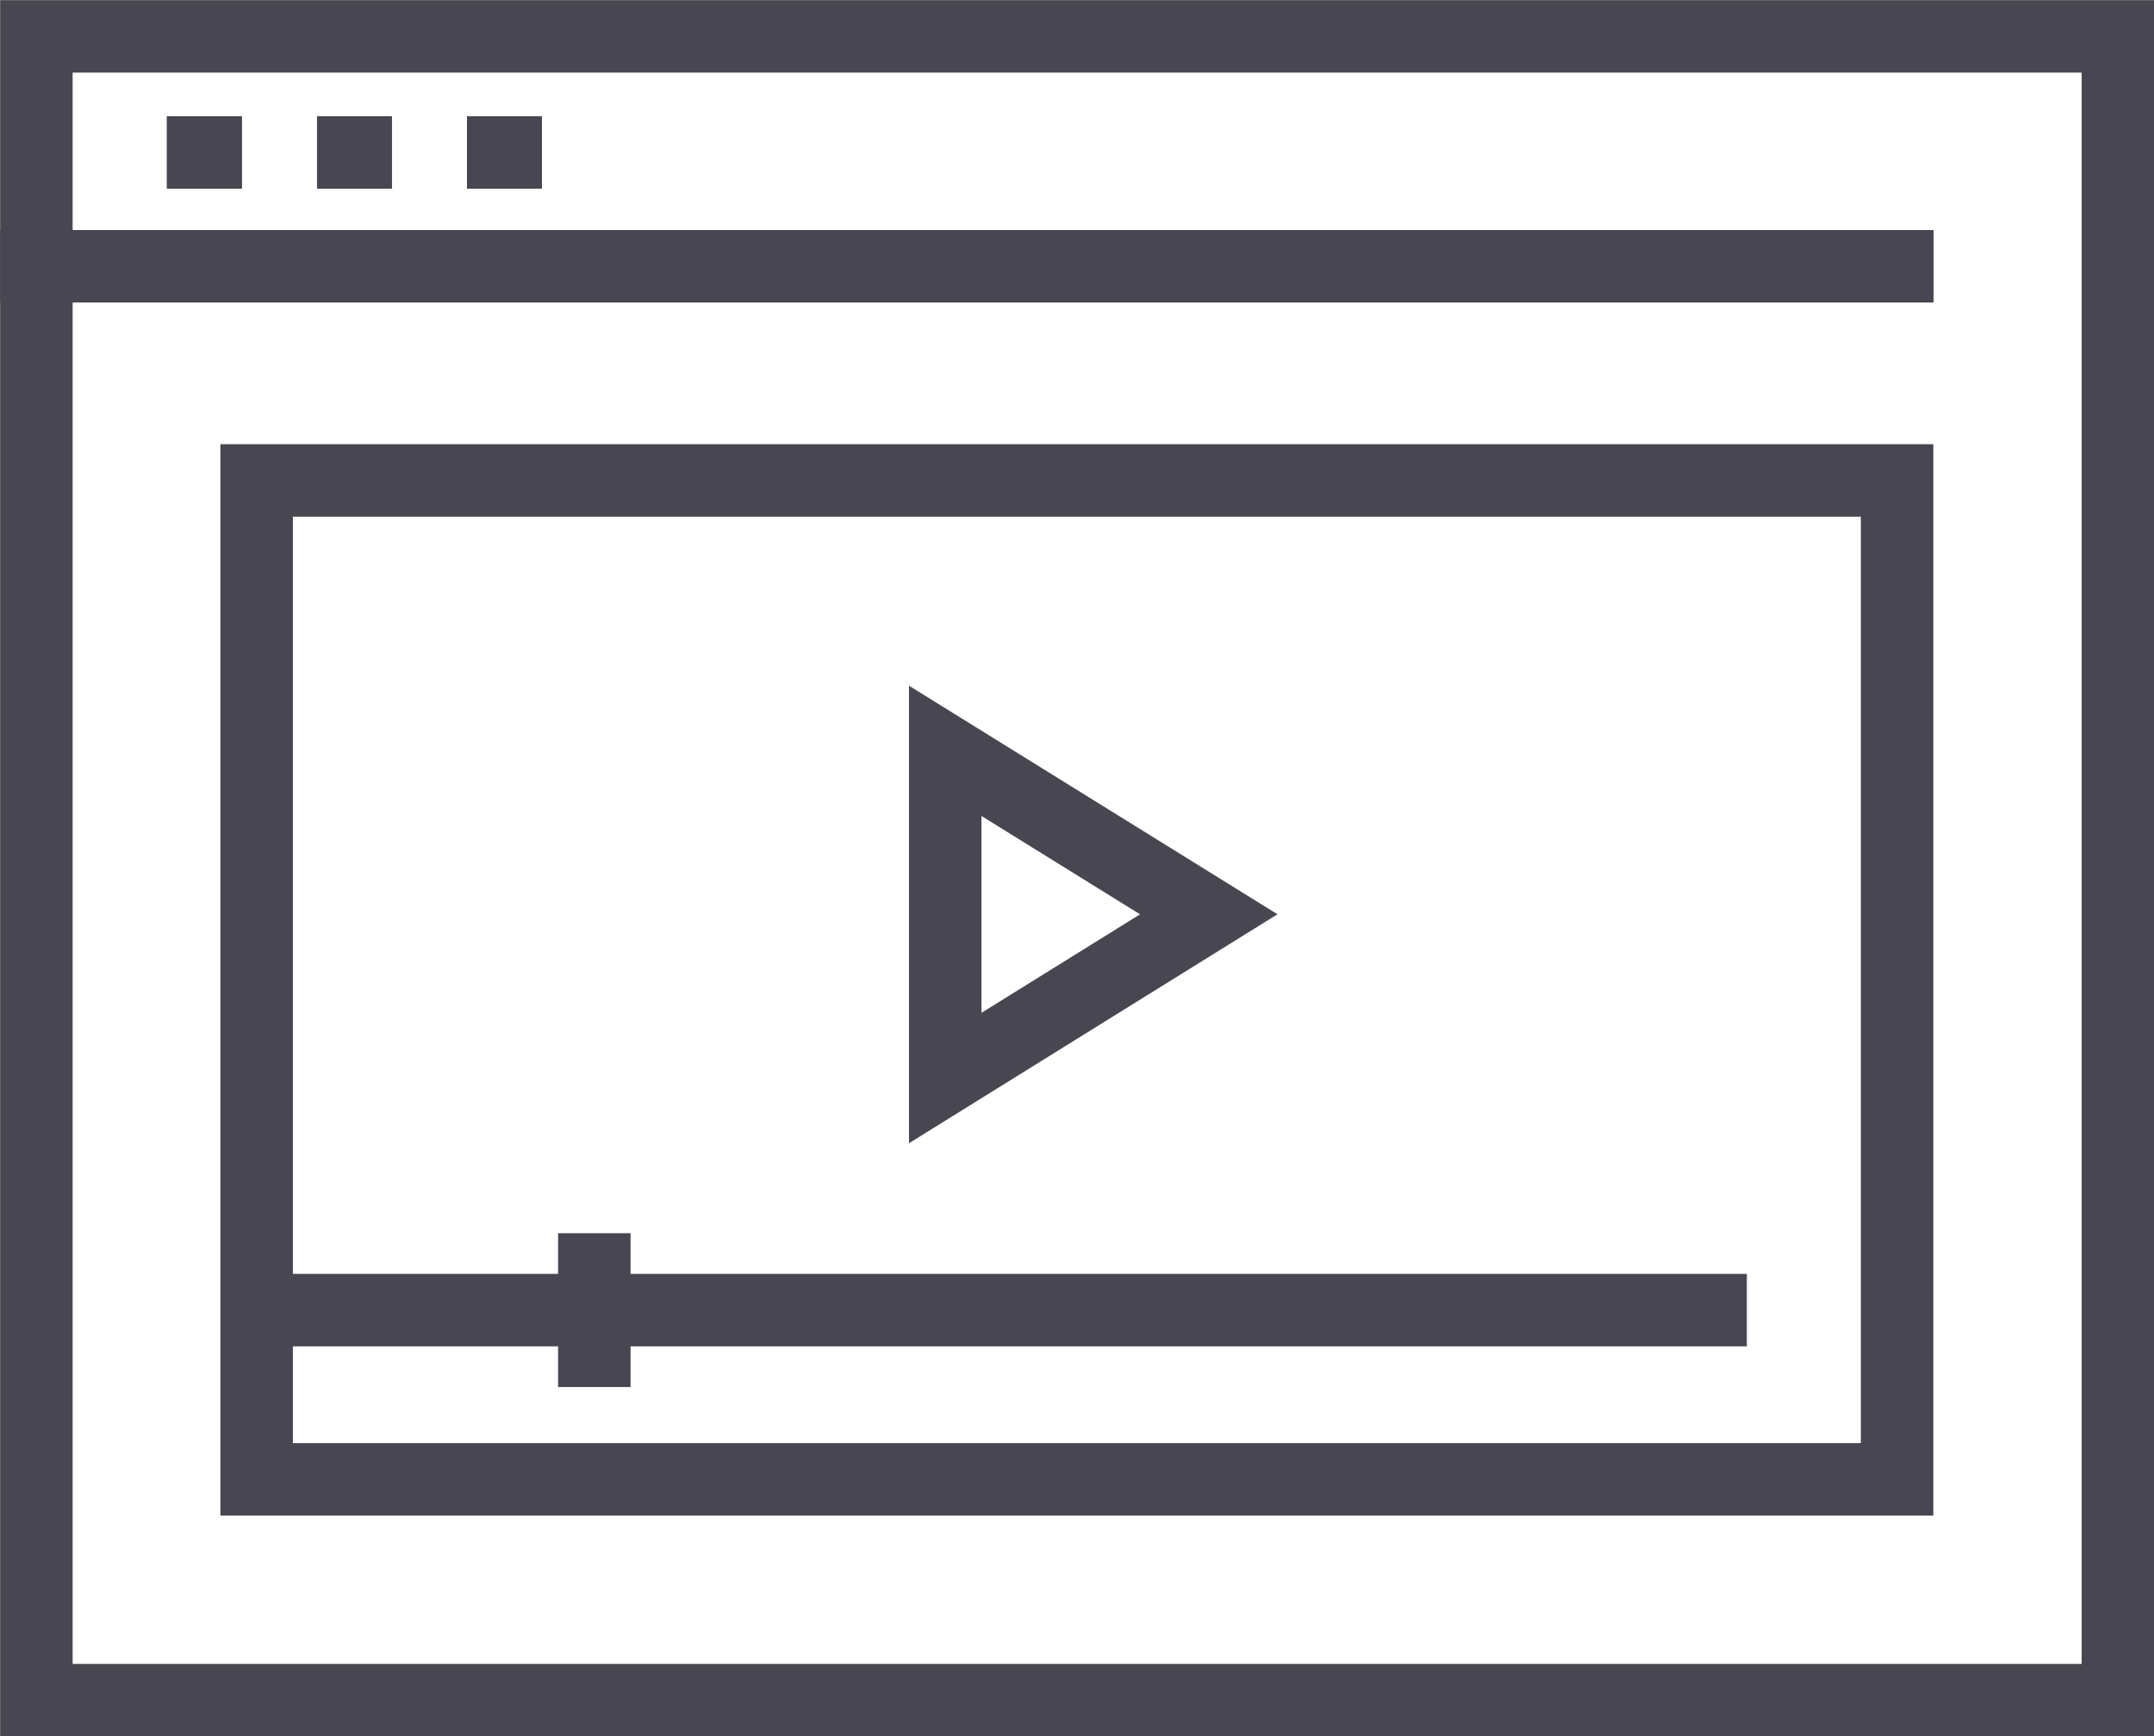 <svg xmlns="http://www.w3.org/2000/svg" viewBox="0 0 78.14 62.99"><defs><style>.cls-1,.cls-2{fill:none;stroke:#484751;stroke-miterlimit:10;stroke-width:2.63px;}.cls-2{stroke-linecap:square;}</style></defs><title>16</title><g id="Layer_2" data-name="Layer 2"><g id="Icons"><g id="_16" data-name="16"><rect class="cls-1" x="1.32" y="1.32" width="75.51" height="60.36"/><rect class="cls-1" x="20.95" y="5.8" width="36.24" height="59.51" transform="translate(74.62 -3.52) rotate(90)"/><line class="cls-2" x1="1.32" y1="9.66" x2="68.83" y2="9.66"/><line class="cls-1" x1="6.05" y1="5.53" x2="8.78" y2="5.53"/><line class="cls-1" x1="11.5" y1="5.53" x2="14.22" y2="5.53"/><line class="cls-1" x1="16.94" y1="5.53" x2="19.66" y2="5.53"/><polygon class="cls-1" points="34.29 27.24 34.29 39.11 43.85 33.17 34.29 27.24"/><line class="cls-1" x1="9.32" y1="47.53" x2="63.37" y2="47.53"/><line class="cls-1" x1="21.56" y1="50.32" x2="21.56" y2="44.74"/></g></g></g></svg>